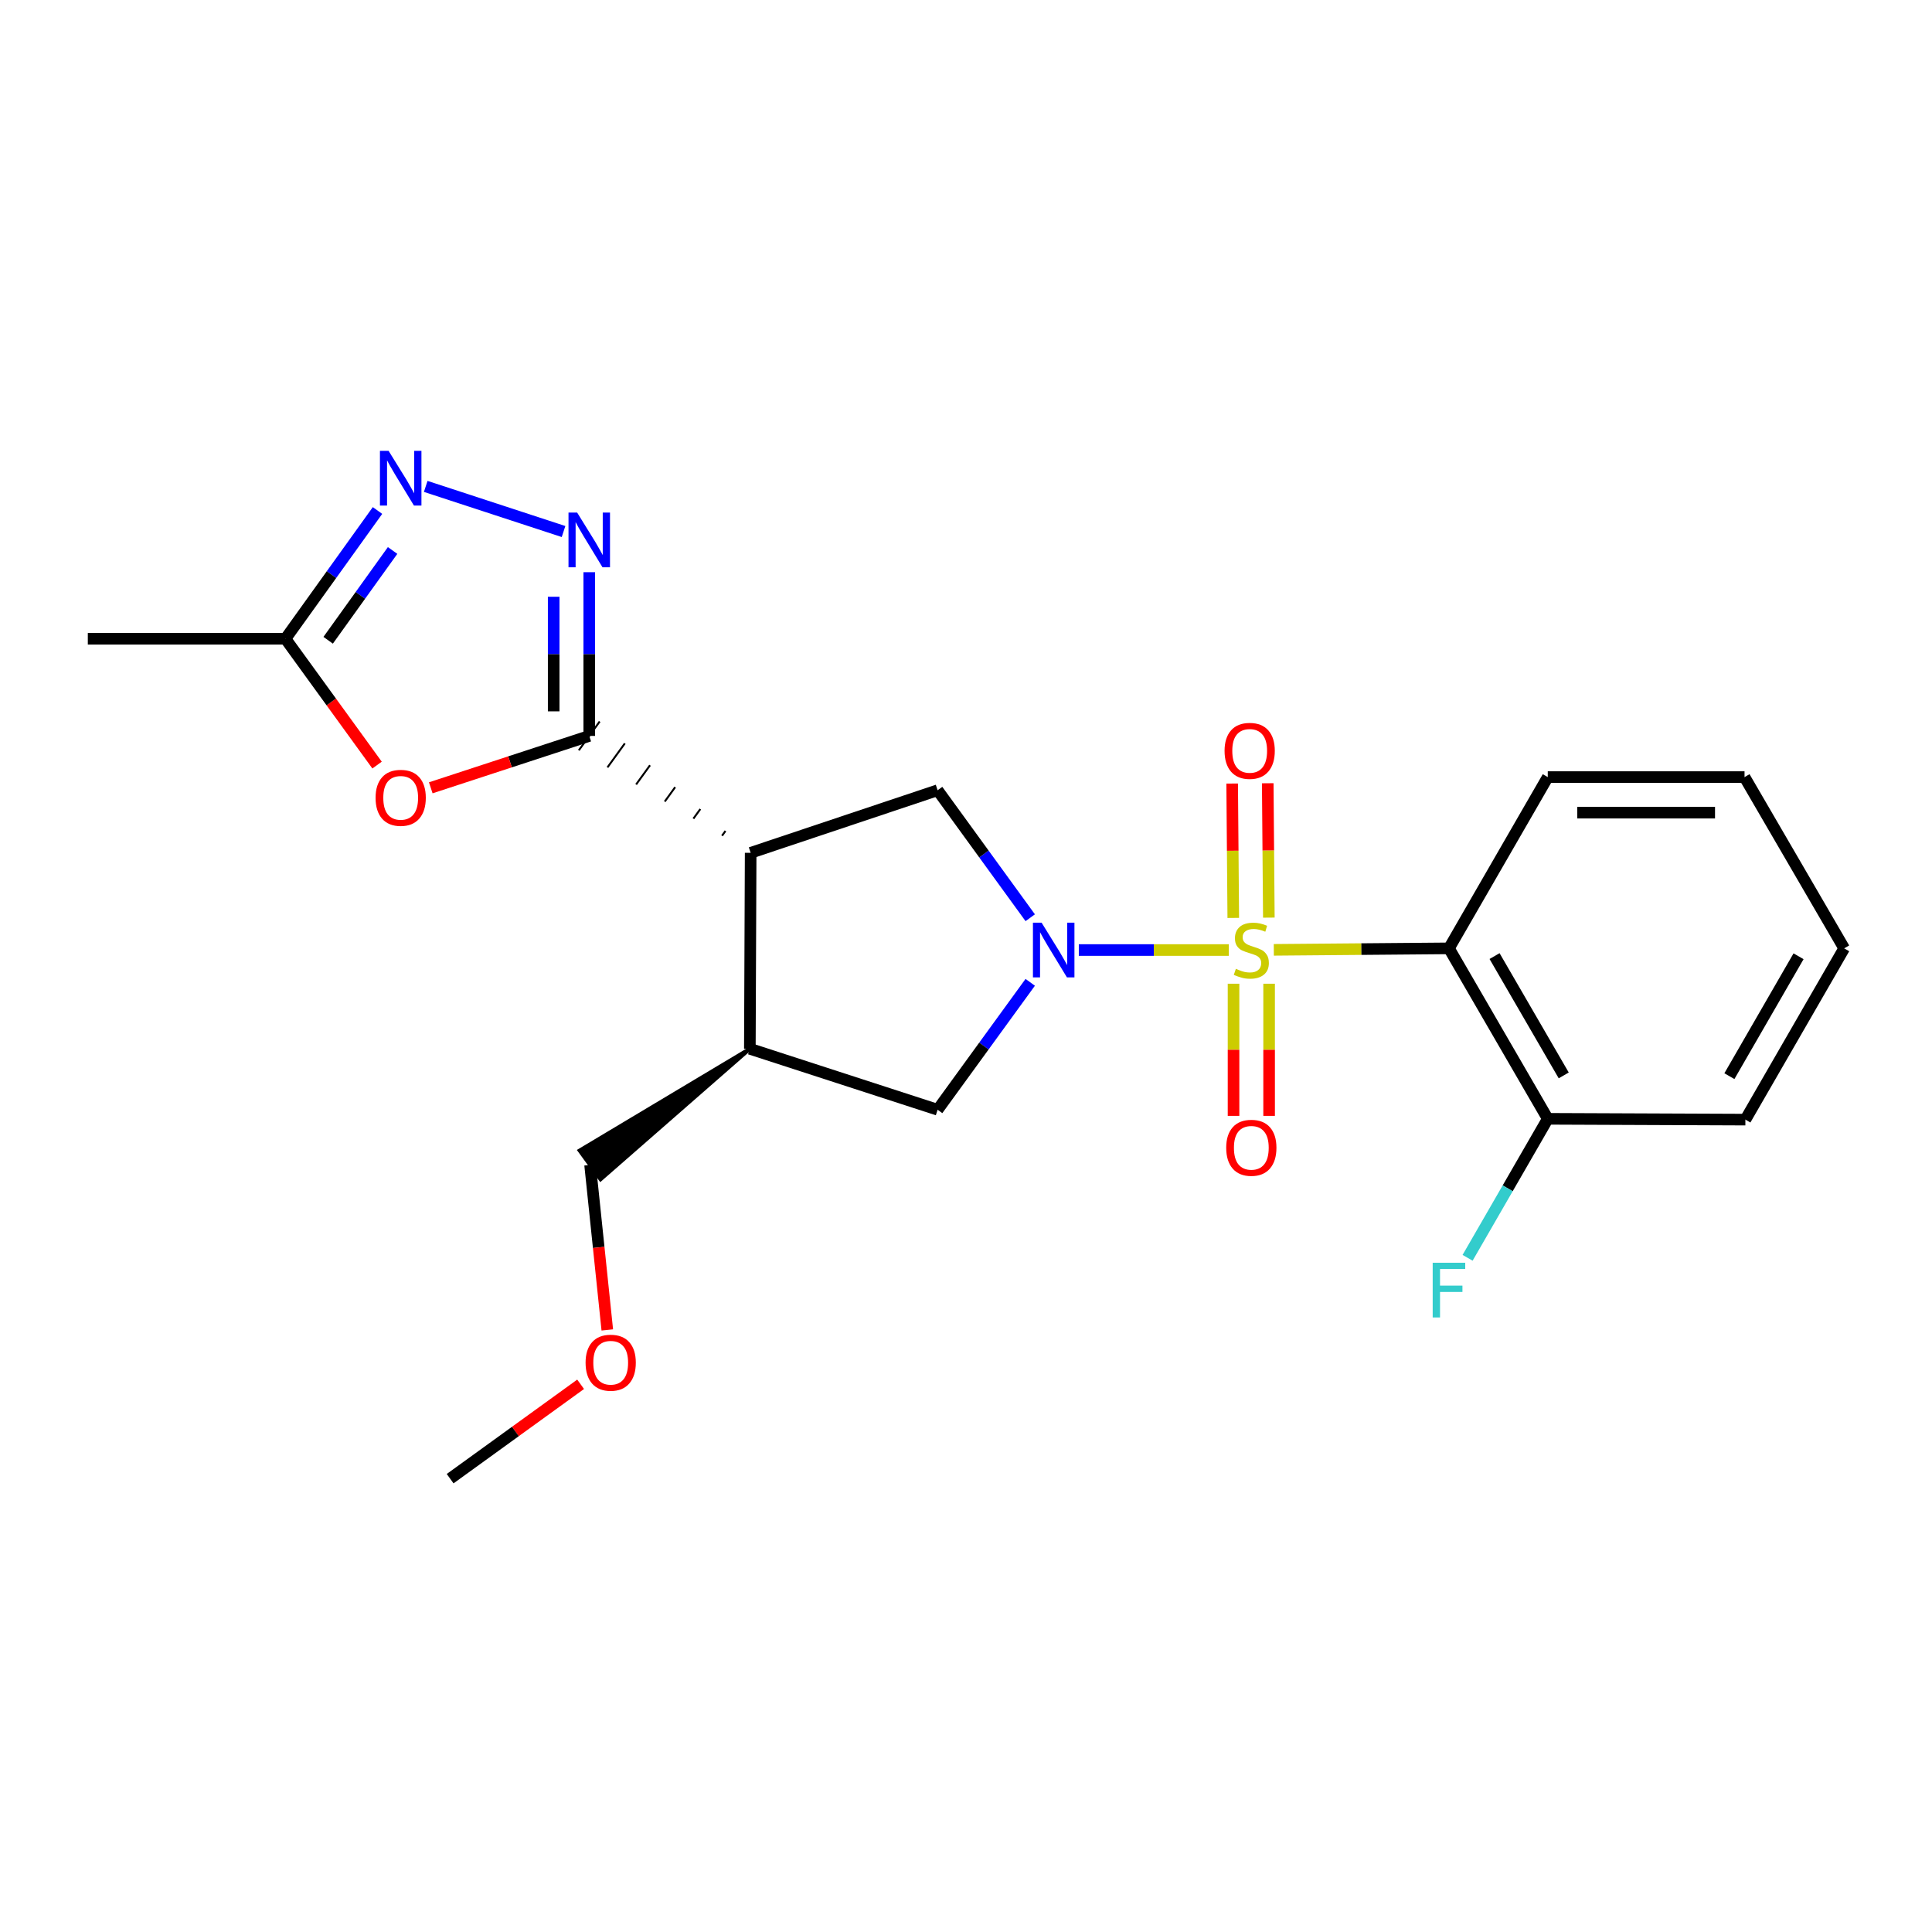 <?xml version='1.0' encoding='iso-8859-1'?>
<svg version='1.1' baseProfile='full'
              xmlns='http://www.w3.org/2000/svg'
                      xmlns:rdkit='http://www.rdkit.org/xml'
                      xmlns:xlink='http://www.w3.org/1999/xlink'
                  xml:space='preserve'
width='1000px' height='1000px' viewBox='0 0 1000 1000'>
<!-- END OF HEADER -->
<rect style='opacity:1.0;fill:#FFFFFF;stroke:none' width='1000' height='1000' x='0' y='0'> </rect>
<path class='bond-0' d='M 636.045,491.737 L 597.22,491.737' style='fill:none;fill-rule:evenodd;stroke:#CCCC00;stroke-width:6px;stroke-linecap:butt;stroke-linejoin:miter;stroke-opacity:1' />
<path class='bond-0' d='M 597.22,491.737 L 558.394,491.737' style='fill:none;fill-rule:evenodd;stroke:#0000FF;stroke-width:6px;stroke-linecap:butt;stroke-linejoin:miter;stroke-opacity:1' />
<path class='bond-3' d='M 659.32,491.638 L 704.648,491.252' style='fill:none;fill-rule:evenodd;stroke:#CCCC00;stroke-width:6px;stroke-linecap:butt;stroke-linejoin:miter;stroke-opacity:1' />
<path class='bond-3' d='M 704.648,491.252 L 749.977,490.867' style='fill:none;fill-rule:evenodd;stroke:#000000;stroke-width:6px;stroke-linecap:butt;stroke-linejoin:miter;stroke-opacity:1' />
<path class='bond-11' d='M 638.476,509.173 L 638.476,543.372' style='fill:none;fill-rule:evenodd;stroke:#CCCC00;stroke-width:6px;stroke-linecap:butt;stroke-linejoin:miter;stroke-opacity:1' />
<path class='bond-11' d='M 638.476,543.372 L 638.476,577.57' style='fill:none;fill-rule:evenodd;stroke:#FF0000;stroke-width:6px;stroke-linecap:butt;stroke-linejoin:miter;stroke-opacity:1' />
<path class='bond-11' d='M 656.889,509.173 L 656.889,543.372' style='fill:none;fill-rule:evenodd;stroke:#CCCC00;stroke-width:6px;stroke-linecap:butt;stroke-linejoin:miter;stroke-opacity:1' />
<path class='bond-11' d='M 656.889,543.372 L 656.889,577.57' style='fill:none;fill-rule:evenodd;stroke:#FF0000;stroke-width:6px;stroke-linecap:butt;stroke-linejoin:miter;stroke-opacity:1' />
<path class='bond-12' d='M 656.751,474.961 L 656.465,440.185' style='fill:none;fill-rule:evenodd;stroke:#CCCC00;stroke-width:6px;stroke-linecap:butt;stroke-linejoin:miter;stroke-opacity:1' />
<path class='bond-12' d='M 656.465,440.185 L 656.179,405.409' style='fill:none;fill-rule:evenodd;stroke:#FF0000;stroke-width:6px;stroke-linecap:butt;stroke-linejoin:miter;stroke-opacity:1' />
<path class='bond-12' d='M 638.339,475.113 L 638.053,440.337' style='fill:none;fill-rule:evenodd;stroke:#CCCC00;stroke-width:6px;stroke-linecap:butt;stroke-linejoin:miter;stroke-opacity:1' />
<path class='bond-12' d='M 638.053,440.337 L 637.767,405.56' style='fill:none;fill-rule:evenodd;stroke:#FF0000;stroke-width:6px;stroke-linecap:butt;stroke-linejoin:miter;stroke-opacity:1' />
<path class='bond-6' d='M 533.246,475.021 L 509.278,442.026' style='fill:none;fill-rule:evenodd;stroke:#0000FF;stroke-width:6px;stroke-linecap:butt;stroke-linejoin:miter;stroke-opacity:1' />
<path class='bond-6' d='M 509.278,442.026 L 485.311,409.032' style='fill:none;fill-rule:evenodd;stroke:#000000;stroke-width:6px;stroke-linecap:butt;stroke-linejoin:miter;stroke-opacity:1' />
<path class='bond-9' d='M 533.24,508.451 L 509.275,541.426' style='fill:none;fill-rule:evenodd;stroke:#0000FF;stroke-width:6px;stroke-linecap:butt;stroke-linejoin:miter;stroke-opacity:1' />
<path class='bond-9' d='M 509.275,541.426 L 485.311,574.401' style='fill:none;fill-rule:evenodd;stroke:#000000;stroke-width:6px;stroke-linecap:butt;stroke-linejoin:miter;stroke-opacity:1' />
<path class='bond-1' d='M 375.516,430.089 L 373.716,432.574' style='fill:none;fill-rule:evenodd;stroke:#000000;stroke-width:1.0px;stroke-linecap:butt;stroke-linejoin:miter;stroke-opacity:1' />
<path class='bond-1' d='M 362.492,418.76 L 358.892,423.731' style='fill:none;fill-rule:evenodd;stroke:#000000;stroke-width:1.0px;stroke-linecap:butt;stroke-linejoin:miter;stroke-opacity:1' />
<path class='bond-1' d='M 349.468,407.431 L 344.068,414.887' style='fill:none;fill-rule:evenodd;stroke:#000000;stroke-width:1.0px;stroke-linecap:butt;stroke-linejoin:miter;stroke-opacity:1' />
<path class='bond-1' d='M 336.445,396.102 L 329.243,406.044' style='fill:none;fill-rule:evenodd;stroke:#000000;stroke-width:1.0px;stroke-linecap:butt;stroke-linejoin:miter;stroke-opacity:1' />
<path class='bond-1' d='M 323.421,384.774 L 314.419,397.2' style='fill:none;fill-rule:evenodd;stroke:#000000;stroke-width:1.0px;stroke-linecap:butt;stroke-linejoin:miter;stroke-opacity:1' />
<path class='bond-1' d='M 310.397,373.445 L 299.595,388.356' style='fill:none;fill-rule:evenodd;stroke:#000000;stroke-width:1.0px;stroke-linecap:butt;stroke-linejoin:miter;stroke-opacity:1' />
<path class='bond-4' d='M 304.996,380.901 L 304.996,338.536' style='fill:none;fill-rule:evenodd;stroke:#000000;stroke-width:6px;stroke-linecap:butt;stroke-linejoin:miter;stroke-opacity:1' />
<path class='bond-4' d='M 304.996,338.536 L 304.996,296.171' style='fill:none;fill-rule:evenodd;stroke:#0000FF;stroke-width:6px;stroke-linecap:butt;stroke-linejoin:miter;stroke-opacity:1' />
<path class='bond-4' d='M 286.583,368.191 L 286.583,338.536' style='fill:none;fill-rule:evenodd;stroke:#000000;stroke-width:6px;stroke-linecap:butt;stroke-linejoin:miter;stroke-opacity:1' />
<path class='bond-4' d='M 286.583,338.536 L 286.583,308.881' style='fill:none;fill-rule:evenodd;stroke:#0000FF;stroke-width:6px;stroke-linecap:butt;stroke-linejoin:miter;stroke-opacity:1' />
<path class='bond-5' d='M 304.996,380.901 L 263.98,394.335' style='fill:none;fill-rule:evenodd;stroke:#000000;stroke-width:6px;stroke-linecap:butt;stroke-linejoin:miter;stroke-opacity:1' />
<path class='bond-5' d='M 263.98,394.335 L 222.964,407.769' style='fill:none;fill-rule:evenodd;stroke:#FF0000;stroke-width:6px;stroke-linecap:butt;stroke-linejoin:miter;stroke-opacity:1' />
<path class='bond-2' d='M 388.54,441.418 L 485.311,409.032' style='fill:none;fill-rule:evenodd;stroke:#000000;stroke-width:6px;stroke-linecap:butt;stroke-linejoin:miter;stroke-opacity:1' />
<path class='bond-23' d='M 388.54,441.418 L 388.121,542.853' style='fill:none;fill-rule:evenodd;stroke:#000000;stroke-width:6px;stroke-linecap:butt;stroke-linejoin:miter;stroke-opacity:1' />
<path class='bond-13' d='M 749.977,490.867 L 801.124,579.096' style='fill:none;fill-rule:evenodd;stroke:#000000;stroke-width:6px;stroke-linecap:butt;stroke-linejoin:miter;stroke-opacity:1' />
<path class='bond-13' d='M 773.579,494.867 L 809.382,556.627' style='fill:none;fill-rule:evenodd;stroke:#000000;stroke-width:6px;stroke-linecap:butt;stroke-linejoin:miter;stroke-opacity:1' />
<path class='bond-15' d='M 749.977,490.867 L 801.124,402.219' style='fill:none;fill-rule:evenodd;stroke:#000000;stroke-width:6px;stroke-linecap:butt;stroke-linejoin:miter;stroke-opacity:1' />
<path class='bond-7' d='M 291.689,275.118 L 220.354,251.761' style='fill:none;fill-rule:evenodd;stroke:#0000FF;stroke-width:6px;stroke-linecap:butt;stroke-linejoin:miter;stroke-opacity:1' />
<path class='bond-10' d='M 195.169,396.008 L 171.459,363.315' style='fill:none;fill-rule:evenodd;stroke:#FF0000;stroke-width:6px;stroke-linecap:butt;stroke-linejoin:miter;stroke-opacity:1' />
<path class='bond-10' d='M 171.459,363.315 L 147.749,330.623' style='fill:none;fill-rule:evenodd;stroke:#000000;stroke-width:6px;stroke-linecap:butt;stroke-linejoin:miter;stroke-opacity:1' />
<path class='bond-25' d='M 195.398,264.236 L 171.574,297.43' style='fill:none;fill-rule:evenodd;stroke:#0000FF;stroke-width:6px;stroke-linecap:butt;stroke-linejoin:miter;stroke-opacity:1' />
<path class='bond-25' d='M 171.574,297.43 L 147.749,330.623' style='fill:none;fill-rule:evenodd;stroke:#000000;stroke-width:6px;stroke-linecap:butt;stroke-linejoin:miter;stroke-opacity:1' />
<path class='bond-25' d='M 203.209,284.931 L 186.532,308.166' style='fill:none;fill-rule:evenodd;stroke:#0000FF;stroke-width:6px;stroke-linecap:butt;stroke-linejoin:miter;stroke-opacity:1' />
<path class='bond-25' d='M 186.532,308.166 L 169.855,331.401' style='fill:none;fill-rule:evenodd;stroke:#000000;stroke-width:6px;stroke-linecap:butt;stroke-linejoin:miter;stroke-opacity:1' />
<path class='bond-8' d='M 388.121,542.853 L 485.311,574.401' style='fill:none;fill-rule:evenodd;stroke:#000000;stroke-width:6px;stroke-linecap:butt;stroke-linejoin:miter;stroke-opacity:1' />
<path class='bond-16' d='M 388.121,542.853 L 300.022,595.515 L 310.849,610.408 Z' style='fill:#000000;fill-rule:evenodd;fill-opacity:1;stroke:#000000;stroke-width:2px;stroke-linecap:butt;stroke-linejoin:miter;stroke-opacity:1;' />
<path class='bond-17' d='M 147.749,330.623 L 45.455,330.623' style='fill:none;fill-rule:evenodd;stroke:#000000;stroke-width:6px;stroke-linecap:butt;stroke-linejoin:miter;stroke-opacity:1' />
<path class='bond-14' d='M 801.124,579.096 L 780.373,615.066' style='fill:none;fill-rule:evenodd;stroke:#000000;stroke-width:6px;stroke-linecap:butt;stroke-linejoin:miter;stroke-opacity:1' />
<path class='bond-14' d='M 780.373,615.066 L 759.622,651.036' style='fill:none;fill-rule:evenodd;stroke:#33CCCC;stroke-width:6px;stroke-linecap:butt;stroke-linejoin:miter;stroke-opacity:1' />
<path class='bond-19' d='M 801.124,579.096 L 903.408,579.516' style='fill:none;fill-rule:evenodd;stroke:#000000;stroke-width:6px;stroke-linecap:butt;stroke-linejoin:miter;stroke-opacity:1' />
<path class='bond-21' d='M 801.124,402.219 L 902.969,402.219' style='fill:none;fill-rule:evenodd;stroke:#000000;stroke-width:6px;stroke-linecap:butt;stroke-linejoin:miter;stroke-opacity:1' />
<path class='bond-21' d='M 816.401,420.632 L 887.692,420.632' style='fill:none;fill-rule:evenodd;stroke:#000000;stroke-width:6px;stroke-linecap:butt;stroke-linejoin:miter;stroke-opacity:1' />
<path class='bond-18' d='M 305.436,602.961 L 309.885,645.663' style='fill:none;fill-rule:evenodd;stroke:#000000;stroke-width:6px;stroke-linecap:butt;stroke-linejoin:miter;stroke-opacity:1' />
<path class='bond-18' d='M 309.885,645.663 L 314.335,688.365' style='fill:none;fill-rule:evenodd;stroke:#FF0000;stroke-width:6px;stroke-linecap:butt;stroke-linejoin:miter;stroke-opacity:1' />
<path class='bond-20' d='M 300.531,716.511 L 266.761,740.933' style='fill:none;fill-rule:evenodd;stroke:#FF0000;stroke-width:6px;stroke-linecap:butt;stroke-linejoin:miter;stroke-opacity:1' />
<path class='bond-20' d='M 266.761,740.933 L 232.991,765.354' style='fill:none;fill-rule:evenodd;stroke:#000000;stroke-width:6px;stroke-linecap:butt;stroke-linejoin:miter;stroke-opacity:1' />
<path class='bond-24' d='M 903.408,579.516 L 954.545,490.867' style='fill:none;fill-rule:evenodd;stroke:#000000;stroke-width:6px;stroke-linecap:butt;stroke-linejoin:miter;stroke-opacity:1' />
<path class='bond-24' d='M 895.129,557.018 L 930.925,494.964' style='fill:none;fill-rule:evenodd;stroke:#000000;stroke-width:6px;stroke-linecap:butt;stroke-linejoin:miter;stroke-opacity:1' />
<path class='bond-22' d='M 902.969,402.219 L 954.545,490.867' style='fill:none;fill-rule:evenodd;stroke:#000000;stroke-width:6px;stroke-linecap:butt;stroke-linejoin:miter;stroke-opacity:1' />
<path  class='atom-0' d='M 639.683 501.457
Q 640.003 501.577, 641.323 502.137
Q 642.643 502.697, 644.083 503.057
Q 645.563 503.377, 647.003 503.377
Q 649.683 503.377, 651.243 502.097
Q 652.803 500.777, 652.803 498.497
Q 652.803 496.937, 652.003 495.977
Q 651.243 495.017, 650.043 494.497
Q 648.843 493.977, 646.843 493.377
Q 644.323 492.617, 642.803 491.897
Q 641.323 491.177, 640.243 489.657
Q 639.203 488.137, 639.203 485.577
Q 639.203 482.017, 641.603 479.817
Q 644.043 477.617, 648.843 477.617
Q 652.123 477.617, 655.843 479.177
L 654.923 482.257
Q 651.523 480.857, 648.963 480.857
Q 646.203 480.857, 644.683 482.017
Q 643.163 483.137, 643.203 485.097
Q 643.203 486.617, 643.963 487.537
Q 644.763 488.457, 645.883 488.977
Q 647.043 489.497, 648.963 490.097
Q 651.523 490.897, 653.043 491.697
Q 654.563 492.497, 655.643 494.137
Q 656.763 495.737, 656.763 498.497
Q 656.763 502.417, 654.123 504.537
Q 651.523 506.617, 647.163 506.617
Q 644.643 506.617, 642.723 506.057
Q 640.843 505.537, 638.603 504.617
L 639.683 501.457
' fill='#CCCC00'/>
<path  class='atom-1' d='M 539.128 477.577
L 548.408 492.577
Q 549.328 494.057, 550.808 496.737
Q 552.288 499.417, 552.368 499.577
L 552.368 477.577
L 556.128 477.577
L 556.128 505.897
L 552.248 505.897
L 542.288 489.497
Q 541.128 487.577, 539.888 485.377
Q 538.688 483.177, 538.328 482.497
L 538.328 505.897
L 534.648 505.897
L 534.648 477.577
L 539.128 477.577
' fill='#0000FF'/>
<path  class='atom-5' d='M 298.736 265.316
L 308.016 280.316
Q 308.936 281.796, 310.416 284.476
Q 311.896 287.156, 311.976 287.316
L 311.976 265.316
L 315.736 265.316
L 315.736 293.636
L 311.856 293.636
L 301.896 277.236
Q 300.736 275.316, 299.496 273.116
Q 298.296 270.916, 297.936 270.236
L 297.936 293.636
L 294.256 293.636
L 294.256 265.316
L 298.736 265.316
' fill='#0000FF'/>
<path  class='atom-6' d='M 194.397 412.948
Q 194.397 406.148, 197.757 402.348
Q 201.117 398.548, 207.397 398.548
Q 213.677 398.548, 217.037 402.348
Q 220.397 406.148, 220.397 412.948
Q 220.397 419.828, 216.997 423.748
Q 213.597 427.628, 207.397 427.628
Q 201.157 427.628, 197.757 423.748
Q 194.397 419.868, 194.397 412.948
M 207.397 424.428
Q 211.717 424.428, 214.037 421.548
Q 216.397 418.628, 216.397 412.948
Q 216.397 407.388, 214.037 404.588
Q 211.717 401.748, 207.397 401.748
Q 203.077 401.748, 200.717 404.548
Q 198.397 407.348, 198.397 412.948
Q 198.397 418.668, 200.717 421.548
Q 203.077 424.428, 207.397 424.428
' fill='#FF0000'/>
<path  class='atom-8' d='M 201.137 233.359
L 210.417 248.359
Q 211.337 249.839, 212.817 252.519
Q 214.297 255.199, 214.377 255.359
L 214.377 233.359
L 218.137 233.359
L 218.137 261.679
L 214.257 261.679
L 204.297 245.279
Q 203.137 243.359, 201.897 241.159
Q 200.697 238.959, 200.337 238.279
L 200.337 261.679
L 196.657 261.679
L 196.657 233.359
L 201.137 233.359
' fill='#0000FF'/>
<path  class='atom-12' d='M 634.683 594.091
Q 634.683 587.291, 638.043 583.491
Q 641.403 579.691, 647.683 579.691
Q 653.963 579.691, 657.323 583.491
Q 660.683 587.291, 660.683 594.091
Q 660.683 600.971, 657.283 604.891
Q 653.883 608.771, 647.683 608.771
Q 641.443 608.771, 638.043 604.891
Q 634.683 601.011, 634.683 594.091
M 647.683 605.571
Q 652.003 605.571, 654.323 602.691
Q 656.683 599.771, 656.683 594.091
Q 656.683 588.531, 654.323 585.731
Q 652.003 582.891, 647.683 582.891
Q 643.363 582.891, 641.003 585.691
Q 638.683 588.491, 638.683 594.091
Q 638.683 599.811, 641.003 602.691
Q 643.363 605.571, 647.683 605.571
' fill='#FF0000'/>
<path  class='atom-13' d='M 633.833 388.642
Q 633.833 381.842, 637.193 378.042
Q 640.553 374.242, 646.833 374.242
Q 653.113 374.242, 656.473 378.042
Q 659.833 381.842, 659.833 388.642
Q 659.833 395.522, 656.433 399.442
Q 653.033 403.322, 646.833 403.322
Q 640.593 403.322, 637.193 399.442
Q 633.833 395.562, 633.833 388.642
M 646.833 400.122
Q 651.153 400.122, 653.473 397.242
Q 655.833 394.322, 655.833 388.642
Q 655.833 383.082, 653.473 380.282
Q 651.153 377.442, 646.833 377.442
Q 642.513 377.442, 640.153 380.242
Q 637.833 383.042, 637.833 388.642
Q 637.833 394.362, 640.153 397.242
Q 642.513 400.122, 646.833 400.122
' fill='#FF0000'/>
<path  class='atom-15' d='M 741.557 653.595
L 758.397 653.595
L 758.397 656.835
L 745.357 656.835
L 745.357 665.435
L 756.957 665.435
L 756.957 668.715
L 745.357 668.715
L 745.357 681.915
L 741.557 681.915
L 741.557 653.595
' fill='#33CCCC'/>
<path  class='atom-19' d='M 303.095 705.336
Q 303.095 698.536, 306.455 694.736
Q 309.815 690.936, 316.095 690.936
Q 322.375 690.936, 325.735 694.736
Q 329.095 698.536, 329.095 705.336
Q 329.095 712.216, 325.695 716.136
Q 322.295 720.016, 316.095 720.016
Q 309.855 720.016, 306.455 716.136
Q 303.095 712.256, 303.095 705.336
M 316.095 716.816
Q 320.415 716.816, 322.735 713.936
Q 325.095 711.016, 325.095 705.336
Q 325.095 699.776, 322.735 696.976
Q 320.415 694.136, 316.095 694.136
Q 311.775 694.136, 309.415 696.936
Q 307.095 699.736, 307.095 705.336
Q 307.095 711.056, 309.415 713.936
Q 311.775 716.816, 316.095 716.816
' fill='#FF0000'/>
</svg>
